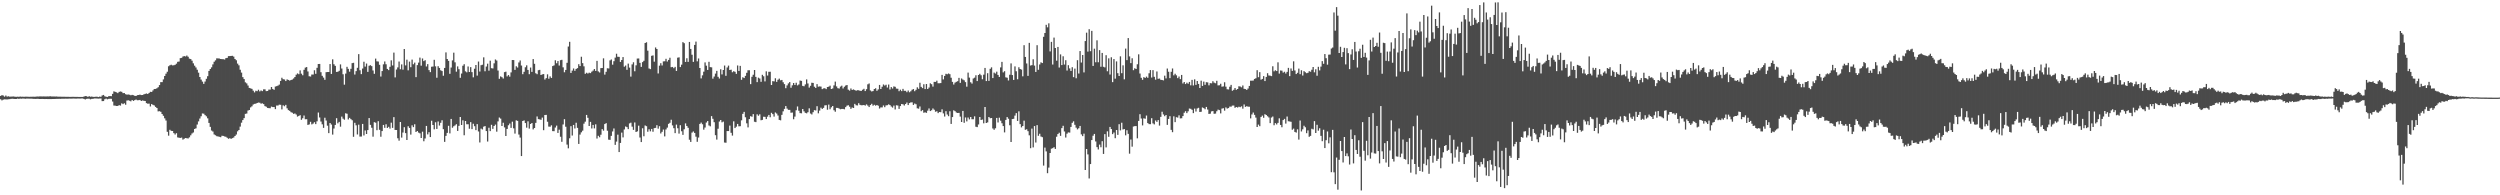 <?xml version="1.0" encoding="UTF-8"?>
<svg xmlns="http://www.w3.org/2000/svg" width="1920" height="150">
  <path d="M0 73.673h1v2.565H0zM1 73.056h1v4.056H1zM2 73.372h1v3.149H2zM3 74.254h1v2.016H3zM4 73.387h1v2.931H4zM5 74.215h1v2.162H5zM6 73.907h1v2.348H6zM7 74.263h1v1.863H7zM8 74.211h1v1.710H8zM9 74.143h1v1.705H9zM10 74.072h1v1.869H10zM11 74.310h1v1.714H11zM12 74.364h1v1.665H12zM13 74.254h1v1.465H13zM14 74.347h1v1.572H14zM15 74.145h1v1.562H15zM16 74.278h1v1.566H16zM17 74.239h1v1.461H17zM18 74.358h1v1.366H18zM19 74.224h1v1.630H19zM20 74.231h1v1.503H20zM21 74.268h1v1.471H21zM22 74.349h1v1.417H22zM23 74.280h1v1.495H23zM24 74.268h1v1.502H24zM25 74.225h1v1.716H25zM26 74.282h1v1.629H26zM27 74.236h1v1.747H27zM28 74.096h1v1.788H28zM29 74.159h1v1.791H29zM30 74.019h1v1.996H30zM31 74.041h1v1.975H31zM32 74.100h1v1.887H32zM33 74.056h1v1.978H33zM34 74.101h1v2.002H34zM35 74.088h1v1.969H35zM36 74.017h1v2.088H36zM37 74.079h1v1.979H37zM38 73.906h1v2.189H38zM39 74.091h1v2.013H39zM40 74.062h1v1.947H40zM41 74.106h1v1.916H41zM42 74.157h1v1.831H42zM43 74.083h1v1.862H43zM44 74.230h1v1.700H44zM45 74.234h1v1.643H45zM46 74.261h1v1.648H46zM47 74.267h1v1.555H47zM48 74.288h1v1.541H48zM49 74.282h1v1.551H49zM50 74.355h1v1.424H50zM51 74.339h1v1.469H51zM52 74.366h1v1.415H52zM53 74.387h1v1.350H53zM54 74.404h1v1.391H54zM55 74.353h1v1.358H55zM56 74.341h1v1.342H56zM57 74.416h1v1.312H57zM58 74.412h1v1.363H58zM59 74.403h1v1.271H59zM60 74.421h1v1.274H60zM61 74.467h1v1.239H61zM62 74.443h1v1.186H62zM63 74.433h1v1.211H63zM64 74.119h1v1.853H64zM65 73.782h1v2.604H65zM66 73.866h1v2.046H66zM67 74.373h1v1.424H67zM68 73.900h1v1.909H68zM69 74.294h1v1.987H69zM70 74.135h1v1.816H70zM71 74.370h1v1.494H71zM72 74.400h1v1.199H72zM73 74.268h1v1.339H73zM74 74.221h1v1.456H74zM75 74.532h1v1.240H75zM76 74.199h1v1.481H76zM77 74.332h1v1.281H77zM78 73.331h1v4.342H78zM79 72.900h1v4.740H79zM80 73.908h1v2.313H80zM81 74.306h1v1.425H81zM82 74.468h1v1.797H82zM83 73.893h1v2.036H83zM84 73.758h1v2.060H84zM85 73.863h1v2.017H85zM86 72.101h1v5.860H86zM87 70.156h1v10.912H87zM88 70.557h1v10.607H88zM89 70.911h1v10.495H89zM90 71.511h1v9.825H90zM91 70.547h1v10.190H91zM92 70.238h1v10.848H92zM93 70.504h1v8.867H93zM94 71.509h1v8.475H94zM95 71.488h1v7.801H95zM96 72.322h1v8.099H96zM97 72.720h1v4.481H97zM98 72.568h1v4.462H98zM99 72.758h1v4.604H99zM100 73.182h1v4.655H100zM101 72.845h1v3.929H101zM102 73.132h1v4.386H102zM103 73.556h1v3.367H103zM104 73.720h1v2.701H104zM105 73.079h1v3.925H105zM106 72.983h1v3.948H106zM107 72.639h1v4.109H107zM108 73.012h1v4.535H108zM109 72.976h1v4.177H109zM110 72.463h1v4.963H110zM111 72.078h1v5.504H111zM112 71.795h1v7.416H112zM113 72.202h1v7.456H113zM114 71.370h1v8.184H114zM115 70.514h1v11.231H115zM116 70.627h1v9.292H116zM117 69.449h1v11.083H117zM118 68.344h1v12.667H118zM119 68.311h1v13.789H119zM120 67.768h1v15.200H120zM121 66.980h1v18.554H121zM122 65.334h1v20.069H122zM123 63.089h1v22.788H123zM124 63.092h1v24.485H124zM125 60.976h1v27.951H125zM126 58.381h1v32.490H126zM127 56.561h1v36.022H127zM128 55.071h1v46.132H128zM129 50.881h1v53.298H129zM130 50.127h1v49.568H130zM131 49.730h1v50.751H131zM132 50.210h1v50.405H132zM133 50.115h1v52.140H133zM134 49.762h1v53.545H134zM135 48.892h1v53.424H135zM136 47.472h1v58.035H136zM137 47.252h1v58.507H137zM138 44.664h1v61.277H138zM139 44.425h1v61.268H139zM140 43.406h1v63.796H140zM141 43.068h1v63.490H141zM142 43.381h1v62.628H142zM143 42.635h1v63.529H143zM144 43.588h1v62.746H144zM145 45.069h1v60.385H145zM146 45.338h1v58.606H146zM147 46.594h1v55.916H147zM148 48.658h1v53.096H148zM149 50.443h1v48.604H149zM150 51.838h1v46.742H150zM151 53.534h1v42.088H151zM152 55.824h1v37.398H152zM153 59.149h1v31.893H153zM154 61.157h1v28.152H154zM155 62.648h1v24.480H155zM156 64.417h1v22.862H156zM157 62.613h1v25.819H157zM158 60.541h1v28.791H158zM159 58.527h1v32.368H159zM160 54.463h1v39.953H160zM161 52.992h1v44.456H161zM162 51.713h1v48.511H162zM163 49.459h1v51.548H163zM164 47.396h1v55.871H164zM165 46.325h1v57.577H165zM166 44.823h1v59.762H166zM167 44.828h1v59.983H167zM168 44.972h1v60.084H168zM169 45.301h1v60.056H169zM170 45.429h1v58.800H170zM171 45.478h1v58.924H171zM172 45.733h1v59.074H172zM173 44.632h1v60.439H173zM174 44.443h1v61.365H174zM175 43.106h1v63.482H175zM176 43.048h1v63.103H176zM177 42.953h1v63.712H177zM178 42.869h1v63.203H178zM179 43.447h1v62.204H179zM180 45.295h1v59.170H180zM181 46.289h1v57.038H181zM182 48.861h1v52.027H182zM183 50.190h1v49.659H183zM184 53.561h1v43.684H184zM185 55.767h1v38.432H185zM186 59.239h1v32.982H186zM187 60.746h1v29.998H187zM188 63.219h1v24.250H188zM189 64.031h1v23.156H189zM190 65.715h1v19.191H190zM191 67.553h1v16.912H191zM192 67.838h1v14.630H192zM193 68.269h1v13.407H193zM194 69.623h1v10.635H194zM195 70.940h1v8.826H195zM196 69.698h1v9.938H196zM197 70.064h1v9.024H197zM198 68.918h1v9.816H198zM199 70.197h1v8.728H199zM200 69.492h1v10.148H200zM201 69.998h1v9.377H201zM202 68.597h1v11.390H202zM203 68.629h1v12.906H203zM204 69.983h1v12.006H204zM205 69.903h1v13.013H205zM206 68.793h1v14.234H206zM207 68.832h1v14.333H207zM208 66.834h1v15.061H208zM209 68.313h1v13.910H209zM210 68.951h1v13.298H210zM211 66.483h1v17.314H211zM212 66.165h1v14.910H212zM213 65.755h1v15.273H213zM214 64.989h1v15.414H214zM215 62.137h1v18.354H215zM216 59.697h1v24.328H216zM217 60.808h1v20.113H217zM218 61.008h1v20.618H218zM219 62.240h1v18.315H219zM220 61.001h1v22.182H220zM221 61.398h1v23.207H221zM222 61.883h1v23.265H222zM223 61.456h1v24.719H223zM224 61.093h1v25.469H224zM225 60.242h1v27.211H225zM226 59.149h1v27.985H226zM227 57.370h1v30.585H227zM228 56.382h1v33.177H228zM229 57.008h1v32.043H229zM230 54.053h1v34.397H230zM231 56.602h1v35.385H231zM232 57.780h1v33.036H232zM233 53.609h1v35.106H233zM234 51.910h1v39.687H234zM235 51.507h1v40.014H235zM236 54.876h1v41.079H236zM237 58.579h1v36.982H237zM238 58.799h1v34.731H238zM239 57.243h1v38.302H239zM240 57.240h1v37.676H240zM241 53.940h1v39.910H241zM242 56.689h1v38.631H242zM243 52.054h1v41.135H243zM244 49.136h1v37.263H244zM245 49.093h1v41.146H245zM246 55.469h1v37.878H246zM247 58.217h1v37.277H247zM248 59.590h1v38.618H248zM249 61.281h1v29.163H249zM250 55.426h1v37.150H250zM251 55.321h1v41.179H251zM252 55.282h1v46.965H252zM253 49.207h1v45.260H253zM254 56.797h1v38.869H254zM255 45.584h1v57.770H255zM256 49.345h1v49.378H256zM257 50.610h1v45.348H257zM258 55.269h1v35.509H258zM259 55.073h1v39.652H259zM260 54.383h1v39.204H260zM261 49.475h1v47.809H261zM262 52.650h1v36.895H262zM263 57.039h1v34.122H263zM264 65.036h1v26.931H264zM265 56.539h1v30.456H265zM266 51.282h1v36.058H266zM267 52.915h1v38.831H267zM268 55.061h1v35.485H268zM269 52.844h1v38.629H269zM270 48.491h1v43.880H270zM271 48.248h1v56.832H271zM272 57.257h1v37.058H272zM273 54.632h1v41.599H273zM274 52.091h1v51.199H274zM275 41.597h1v54.165H275zM276 53.977h1v50.933H276zM277 56.921h1v47.919H277zM278 52.644h1v42.535H278zM279 47.393h1v56.626H279zM280 51.156h1v49.064H280zM281 48.807h1v54.104H281zM282 55.203h1v44.669H282zM283 50.464h1v40.224H283zM284 50.084h1v45.831H284zM285 50.772h1v47.304H285zM286 54.099h1v50.849H286zM287 56.693h1v37.175H287zM288 45.012h1v49.206H288zM289 47.091h1v52.913H289zM290 47.279h1v45.802H290zM291 49.757h1v49.946H291zM292 58.765h1v46.257H292zM293 54.563h1v46.114H293zM294 49.392h1v46.566H294zM295 47.220h1v50.907H295zM296 49.372h1v46.079H296zM297 52.931h1v45.332H297zM298 53.853h1v43.526H298zM299 51.314h1v47.448H299zM300 46.321h1v47.893H300zM301 50.302h1v47.909H301zM302 40.408h1v49.540H302zM303 59.424h1v40.340H303zM304 53.403h1v46.458H304zM305 51.760h1v54.422H305zM306 47.270h1v60.764H306zM307 53.198h1v40.500H307zM308 49.472h1v56.202H308zM309 53.502h1v48.258H309zM310 37.622h1v60.042H310zM311 50.223h1v52.020H311zM312 45.836h1v61.680H312zM313 54.007h1v42.970H313zM314 47.319h1v50.913H314zM315 51.588h1v51.794H315zM316 45.770h1v50.480H316zM317 49.380h1v48.281H317zM318 48.071h1v47.361H318zM319 59.257h1v42.122H319zM320 50.038h1v50.578H320zM321 48.055h1v53.798H321zM322 44.234h1v58.161H322zM323 50.454h1v55.530H323zM324 44.923h1v56.184H324zM325 46.958h1v61.523H325zM326 46.255h1v60.106H326zM327 51.031h1v45.699H327zM328 49.244h1v53.958H328zM329 53.872h1v47.636H329zM330 55.381h1v49.889H330zM331 51.245h1v41.460H331zM332 51.078h1v44.944H332zM333 45.946h1v53.388H333zM334 50.933h1v42.944H334zM335 59.701h1v39.340H335zM336 50.823h1v42.446H336zM337 52.166h1v44.217H337zM338 53.943h1v40.360H338zM339 54.593h1v37.749H339zM340 58.163h1v41.062H340zM341 52.188h1v56.755H341zM342 40.266h1v64.087H342zM343 45.296h1v56.748H343zM344 46.723h1v49.892H344zM345 56.667h1v45.805H345zM346 51.856h1v39.504H346zM347 46.366h1v51.717H347zM348 40.468h1v56.502H348zM349 47.861h1v48.434H349zM350 55.027h1v40.368H350zM351 50.989h1v49.590H351zM352 53.126h1v43.551H352zM353 59.730h1v30.103H353zM354 56.450h1v39.545H354zM355 50.486h1v41.915H355zM356 49.302h1v54.562H356zM357 54.758h1v38.188H357zM358 55.537h1v39.879H358zM359 51.049h1v44.373H359zM360 55.273h1v43.579H360zM361 51.548h1v42.269H361zM362 55.417h1v43.772H362zM363 59.378h1v35.653H363zM364 52.787h1v44.146H364zM365 49.937h1v50.001H365zM366 58.054h1v37.286H366zM367 47.279h1v53.698H367zM368 54.933h1v54.481H368zM369 50.091h1v48.697H369zM370 49.734h1v49.680H370zM371 44.036h1v53.257H371zM372 54.723h1v42.088H372zM373 51.090h1v49.559H373zM374 48.898h1v59.781H374zM375 54.254h1v43.866H375zM376 46.584h1v54.141H376zM377 52.376h1v43.473H377zM378 52.595h1v46.391H378zM379 48.654h1v48.122H379zM380 45.660h1v50.012H380zM381 46.498h1v54.621H381zM382 54.173h1v39.085H382zM383 60.529h1v29.739H383zM384 58.679h1v32.416H384zM385 59.294h1v37.450H385zM386 60.332h1v33.912H386zM387 55.412h1v42.424H387zM388 55.047h1v49.410H388zM389 58.668h1v40.362H389zM390 57.631h1v38.554H390zM391 58.862h1v35.990H391zM392 55.619h1v42.605H392zM393 46.085h1v47.343H393zM394 46.149h1v52.390H394zM395 53.665h1v48.946H395zM396 50.916h1v41.515H396zM397 51.892h1v40.929H397zM398 47.956h1v55.370H398zM399 46.458h1v59.242H399zM400 50.328h1v69.555H400zM401 56.988h1v35.960H401zM402 55.133h1v37.335H402zM403 51.647h1v42.846H403zM404 50.178h1v47.882H404zM405 53.702h1v39.462H405zM406 57.005h1v41.761H406zM407 51.888h1v43.333H407zM408 55.215h1v39.234H408zM409 45.375h1v54.024H409zM410 48.989h1v49.335H410zM411 56.273h1v38.101H411zM412 56.997h1v32.436H412zM413 53.925h1v37.570H413zM414 53.666h1v38.014H414zM415 57.581h1v34.421H415zM416 57.093h1v33.224H416zM417 56.906h1v43.094H417zM418 61.085h1v27.260H418zM419 59.994h1v28.246H419zM420 57.071h1v36.425H420zM421 60.448h1v36.764H421zM422 58.685h1v38.652H422zM423 59.865h1v36.388H423zM424 50.730h1v49.960H424zM425 50.216h1v50.568H425zM426 46.303h1v51.644H426zM427 48.570h1v47.910H427zM428 46.911h1v55.174H428zM429 50.327h1v49.273H429zM430 46.233h1v58.778H430zM431 45.948h1v62.955H431zM432 51.691h1v43.923H432zM433 55.514h1v36.009H433zM434 53.727h1v43.585H434zM435 48.223h1v62.816H435zM436 35.747h1v78.167H436zM437 32.120h1v74.070H437zM438 56.035h1v40.881H438zM439 54.206h1v49.909H439zM440 52.557h1v43.380H440zM441 54.375h1v44.296H441zM442 52.933h1v41.315H442zM443 52.313h1v45.899H443zM444 49.284h1v61.243H444zM445 50.715h1v52.635H445zM446 43.595h1v58.029H446zM447 48.487h1v51.864H447zM448 50.963h1v44.009H448zM449 56.664h1v36.783H449zM450 55.875h1v32.375H450zM451 56.467h1v33.999H451zM452 55.830h1v40.930H452zM453 56.186h1v37.392H453zM454 55.037h1v43.609H454zM455 54.243h1v41.715H455zM456 53.006h1v45.586H456zM457 54.456h1v41.027H457zM458 46.745h1v59.659H458zM459 54.837h1v49.469H459zM460 55.670h1v49.743H460zM461 52.314h1v51.163H461zM462 52.232h1v46.957H462zM463 44.804h1v55.538H463zM464 57.300h1v37.965H464zM465 55.144h1v39.448H465zM466 52.442h1v47.958H466zM467 52.573h1v54.673H467zM468 46.374h1v61.060H468zM469 45.677h1v58.646H469zM470 49.681h1v51.286H470zM471 46.986h1v51.681H471zM472 44.249h1v66.994H472zM473 41.271h1v67.492H473zM474 43.587h1v59.837H474zM475 43.683h1v73.081H475zM476 47.566h1v62.184H476zM477 46.066h1v55.752H477zM478 43.837h1v61.697H478zM479 51.222h1v48.219H479zM480 50.324h1v46.808H480zM481 53.598h1v44.028H481zM482 48.832h1v50.338H482zM483 51.926h1v42.847H483zM484 58.813h1v35.386H484zM485 49.453h1v47.841H485zM486 47.845h1v51.908H486zM487 54.731h1v39.313H487zM488 50.158h1v51.236H488zM489 44.952h1v55.912H489zM490 44.889h1v51.626H490zM491 48.291h1v57.341H491zM492 51.376h1v57.723H492zM493 47.731h1v50.754H493zM494 46.713h1v57.914H494zM495 32.999h1v63.369H495zM496 32.481h1v64.441H496zM497 38.918h1v62.261H497zM498 52.601h1v46.666H498zM499 53.103h1v47.742H499zM500 42.867h1v56.165H500zM501 42.529h1v58.655H501zM502 47.361h1v51.023H502zM503 36.438h1v61.782H503zM504 37.623h1v58.526H504zM505 56.420h1v42.371H505zM506 50.437h1v46.483H506zM507 48.517h1v53.983H507zM508 50.278h1v50.942H508zM509 47.170h1v52.321H509zM510 47.063h1v57.682H510zM511 45.183h1v54.266H511zM512 47.275h1v50.715H512zM513 46.053h1v49.063H513zM514 44.329h1v49.966H514zM515 51.586h1v40.375H515zM516 51.419h1v44.901H516zM517 52.357h1v46.108H517zM518 51.368h1v50.853H518zM519 54.468h1v41.229H519zM520 44.298h1v54.225H520zM521 44.039h1v58.571H521zM522 51.490h1v44.661H522zM523 49.677h1v51.151H523zM524 32.372h1v71.186H524zM525 33.186h1v66.108H525zM526 47.556h1v47.198H526zM527 44.727h1v52.041H527zM528 47.505h1v50.638H528zM529 32.198h1v75.134H529zM530 37.568h1v71.420H530zM531 42.059h1v59.781H531zM532 47.496h1v53.454H532zM533 34.495h1v67.577H533zM534 31.964h1v72.986H534zM535 47.099h1v61.802H535zM536 44.923h1v60.709H536zM537 52.222h1v42.949H537zM538 60.208h1v33.940H538zM539 57.851h1v37.593H539zM540 55.054h1v44.519H540zM541 47.908h1v50.063H541zM542 50.447h1v43.666H542zM543 53.703h1v39.299H543zM544 47.486h1v48.895H544zM545 51.577h1v45.435H545zM546 51.687h1v37.487H546zM547 60.422h1v30.808H547zM548 58.771h1v35.093H548zM549 56.548h1v47.297H549zM550 54.427h1v52.775H550zM551 59.002h1v39.884H551zM552 60.312h1v33.017H552zM553 53.211h1v38.946H553zM554 57.154h1v36.822H554zM555 53.741h1v39.637H555zM556 50.324h1v59.163H556zM557 58.201h1v51.425H557zM558 51.838h1v48.840H558zM559 50.367h1v50.303H559zM560 53.742h1v42.712H560zM561 53.498h1v48.503H561zM562 55.481h1v48.682H562zM563 54.670h1v38.519H563zM564 55.118h1v43.238H564zM565 56.726h1v40.578H565zM566 50.289h1v44.889H566zM567 54.488h1v42.546H567zM568 50.578h1v46.334H568zM569 61.269h1v31.139H569zM570 59.338h1v28.106H570zM571 59.956h1v25.951H571zM572 58.257h1v31.827H572zM573 55.936h1v38.781H573zM574 53.965h1v43.854H574zM575 53.956h1v37.471H575zM576 64.604h1v24.619H576zM577 58.994h1v30.682H577zM578 57.400h1v30.257H578zM579 53.748h1v39.758H579zM580 59.048h1v34.762H580zM581 63.100h1v24.692H581zM582 59.626h1v29.236H582zM583 60.322h1v27.487H583zM584 62.833h1v29.528H584zM585 57.454h1v34.581H585zM586 58.580h1v31.051H586zM587 62.491h1v27.240H587zM588 54.772h1v36.686H588zM589 58.002h1v31.583H589zM590 55.129h1v33.137H590zM591 55.087h1v34.986H591zM592 65.277h1v21.363H592zM593 62.304h1v25.363H593zM594 62.505h1v27.043H594zM595 60.125h1v26.248H595zM596 62.864h1v24.330H596zM597 61.260h1v27.477H597zM598 60.378h1v31.755H598zM599 61.716h1v30.689H599zM600 61.390h1v26.803H600zM601 63.157h1v22.322H601zM602 64.626h1v18.999H602zM603 67.761h1v13.703H603zM604 65.575h1v17.833H604zM605 64.031h1v20.321H605zM606 63.043h1v21.356H606zM607 67.358h1v19.215H607zM608 65.545h1v20.865H608zM609 63.737h1v27.855H609zM610 65.212h1v24.333H610zM611 63.554h1v21.150H611zM612 65.582h1v16.197H612zM613 64.883h1v20.149H613zM614 61.845h1v25.051H614zM615 62.083h1v24.936H615zM616 65.955h1v17.732H616zM617 66.241h1v19.288H617zM618 64.800h1v21.873H618zM619 60.959h1v26.092H619zM620 64.110h1v22.066H620zM621 67.296h1v15.889H621zM622 65.895h1v21.282H622zM623 63.557h1v24.332H623zM624 63.692h1v22.472H624zM625 66.604h1v17.986H625zM626 67.558h1v17.261H626zM627 64.604h1v16.933H627zM628 66.552h1v20.474H628zM629 66.343h1v18.622H629zM630 66.524h1v16.152H630zM631 68.452h1v15.203H631zM632 67.886h1v14.961H632zM633 67.753h1v13.209H633zM634 68.453h1v12.325H634zM635 66.791h1v17.508H635zM636 66.571h1v13.770H636zM637 65.789h1v18.102H637zM638 68.374h1v14.068H638zM639 67.949h1v13.459H639zM640 65.567h1v19.112H640zM641 62.682h1v23.149H641zM642 66.374h1v16.477H642zM643 67.741h1v15.164H643zM644 68.012h1v15.374H644zM645 66.528h1v17.397H645zM646 65.768h1v17.914H646zM647 67.948h1v15.692H647zM648 66.596h1v17.381H648zM649 65.663h1v16.629H649zM650 65.282h1v15.880H650zM651 68.885h1v11.933H651zM652 69.577h1v12.398H652zM653 67.933h1v15.654H653zM654 69.092h1v13.422H654zM655 68.648h1v14.283H655zM656 69.147h1v10.599H656zM657 69.705h1v11.157H657zM658 69.259h1v11.731H658zM659 69.302h1v9.970H659zM660 69.745h1v10.811H660zM661 69.810h1v11.021H661zM662 68.926h1v11.893H662zM663 68.178h1v12.451H663zM664 69.936h1v11.151H664zM665 68.482h1v11.686H665zM666 64.769h1v16.356H666zM667 64.091h1v18.154H667zM668 69.471h1v11.195H668zM669 70.239h1v9.458H669zM670 69.929h1v11.249H670zM671 68.363h1v12.111H671zM672 67.788h1v13.360H672zM673 69.753h1v10.909H673zM674 68.662h1v12.564H674zM675 65.251h1v18.098H675zM676 68.358h1v14.105H676zM677 66.592h1v15.892H677zM678 64.862h1v16.115H678zM679 65.688h1v16.622H679zM680 65.094h1v15.859H680zM681 67.215h1v13.603H681zM682 64.914h1v15.223H682zM683 68.715h1v11.978H683zM684 66.860h1v14.938H684zM685 67.995h1v14.630H685zM686 66.336h1v14.790H686zM687 66.684h1v17.362H687zM688 68.036h1v12.824H688zM689 68.124h1v12.908H689zM690 70.050h1v13.540H690zM691 68.880h1v12.584H691zM692 70.012h1v9.836H692zM693 68.249h1v11.857H693zM694 69.716h1v11.324H694zM695 69.730h1v10.146H695zM696 70.816h1v7.932H696zM697 69.553h1v11.143H697zM698 70.881h1v8.277H698zM699 70.096h1v8.565H699zM700 68.931h1v9.667H700zM701 68.419h1v12.152H701zM702 70.036h1v9.483H702zM703 68.966h1v11.110H703zM704 67.079h1v16.102H704zM705 68.177h1v15.278H705zM706 63.522h1v18.268H706zM707 66.716h1v18.678H707zM708 67.682h1v16.878H708zM709 64.709h1v21.868H709zM710 68.406h1v17.842H710zM711 64.530h1v22.159H711zM712 68.375h1v16.615H712zM713 67.246h1v16.077H713zM714 64.011h1v21.280H714zM715 64.683h1v19.998H715zM716 66.526h1v16.758H716zM717 62.882h1v21.370H717zM718 62.945h1v22.866H718zM719 61.947h1v23.482H719zM720 63.938h1v22.954H720zM721 63.973h1v22.056H721zM722 63.787h1v22.401H722zM723 57.478h1v26.500H723zM724 60.991h1v26.082H724zM725 58.302h1v31.193H725zM726 56.691h1v28.722H726zM727 57.035h1v30.936H727zM728 56.417h1v32.800H728zM729 56.993h1v28.462H729zM730 59.717h1v35.480H730zM731 62.851h1v27.074H731zM732 64.909h1v19.826H732zM733 63.441h1v21.981H733zM734 62.834h1v23.597H734zM735 62.365h1v24.412H735zM736 59.822h1v26.860H736zM737 63.642h1v25.892H737zM738 60.276h1v33.424H738zM739 61.055h1v24.143H739zM740 61.715h1v32.571H740zM741 63.086h1v27.115H741zM742 66.574h1v26.655H742zM743 55.733h1v34.522H743zM744 59.587h1v32.120H744zM745 63.173h1v26.699H745zM746 64.192h1v27.399H746zM747 60.278h1v31.338H747zM748 59.672h1v29.675H748zM749 57.816h1v39.511H749zM750 62.277h1v35.373H750zM751 57.583h1v37.996H751zM752 56.704h1v33.170H752zM753 57.783h1v34.364H753zM754 60.869h1v30.944H754zM755 57.352h1v37.381H755zM756 52.197h1v29.965H756zM757 62.245h1v32.235H757zM758 56.199h1v37.821H758zM759 62.118h1v27.755H759zM760 52.862h1v37.986H760zM761 51.720h1v38.910H761zM762 59.975h1v38.677H762zM763 55.742h1v43.952H763zM764 56.488h1v42.025H764zM765 55.051h1v35.528H765zM766 57.564h1v36.509H766zM767 59.074h1v31.310H767zM768 51.769h1v40.921H768zM769 47.539h1v47.106H769zM770 55.600h1v41.218H770zM771 54.668h1v47.019H771zM772 59.380h1v32.731H772zM773 59.685h1v30.222H773zM774 61.777h1v29.405H774zM775 57.381h1v38.831H775zM776 48.690h1v60.369H776zM777 57.627h1v33.820H777zM778 61.364h1v29.870H778zM779 50.975h1v37.815H779zM780 54.719h1v32.151H780zM781 60.852h1v32.031H781zM782 51.668h1v33.841H782zM783 53.011h1v42.321H783zM784 53.444h1v44.417H784zM785 58.598h1v38.193H785zM786 34.718h1v57.960H786zM787 43.715h1v55.980H787zM788 48.734h1v50.559H788zM789 58.265h1v42.492H789zM790 32.931h1v71.013H790zM791 50.339h1v63.470H791zM792 50.009h1v48.743H792zM793 45.530h1v67.694H793zM794 50.390h1v46.425H794zM795 55.241h1v54.204H795zM796 34.706h1v61.410H796zM797 53.612h1v50.700H797zM798 49.531h1v53.155H798zM799 47.887h1v56.947H799zM800 48.440h1v56.931H800zM801 28.263h1v98.904H801zM802 25.355h1v87.981H802zM803 19.055h1v97.231H803zM804 20.976h1v112.045H804zM805 17.901h1v110.832H805zM806 39.498h1v77.992H806zM807 32.138h1v82.054H807zM808 49.570h1v64.222H808zM809 28.872h1v84.181H809zM810 36.866h1v77.502H810zM811 46.568h1v58.459H811zM812 36.052h1v66.910H812zM813 51.886h1v50.077H813zM814 41.781h1v62.558H814zM815 49.981h1v48.409H815zM816 43.188h1v53.422H816zM817 49.565h1v51.383H817zM818 46.242h1v59.395H818zM819 54.148h1v48.518H819zM820 50.064h1v51.610H820zM821 52.507h1v49.344H821zM822 54.494h1v42.981H822zM823 51.612h1v42.675H823zM824 59.260h1v33.917H824zM825 52.687h1v43.185H825zM826 60.119h1v37.908H826zM827 46.229h1v53.141H827zM828 56.458h1v42.062H828zM829 39.194h1v57.534H829zM830 48.000h1v55.241H830zM831 42.255h1v62.292H831zM832 55.601h1v47.066H832zM833 31.519h1v99.021H833zM834 25.084h1v89.334H834zM835 39.630h1v78.936H835zM836 22.422h1v114.653H836zM837 39.311h1v86.671H837zM838 23.719h1v83.834H838zM839 50.639h1v53.625H839zM840 37.400h1v65.452H840zM841 47.844h1v60.821H841zM842 30.981h1v81.996H842zM843 47.799h1v66.989H843zM844 38.480h1v72.569H844zM845 51.262h1v61.851H845zM846 40.661h1v67.795H846zM847 51.308h1v66.933H847zM848 51.745h1v51.294H848zM849 42.394h1v70.818H849zM850 54.738h1v46.147H850zM851 44.803h1v60.236H851zM852 57.219h1v40.287H852zM853 43.975h1v55.154H853zM854 63.082h1v39.918H854zM855 45.346h1v56.419H855zM856 60.396h1v45.746H856zM857 47.167h1v52.671H857zM858 56.214h1v47.342H858zM859 58.353h1v37.017H859zM860 43.280h1v56.841H860zM861 56.197h1v38.087H861zM862 50.161h1v49.256H862zM863 60.948h1v38.157H863zM864 37.338h1v66.608H864zM865 46.189h1v53.873H865zM866 29.243h1v73.566H866zM867 43.331h1v74.677H867zM868 48.477h1v58.707H868zM869 44.749h1v67.877H869zM870 53.933h1v43.260H870zM871 52.451h1v44.441H871zM872 52.971h1v43.845H872zM873 49.355h1v56.883H873zM874 41.730h1v51.153H874zM875 56.486h1v31.219H875zM876 59.735h1v31.301H876zM877 61.300h1v35.028H877zM878 59.225h1v31.629H878zM879 59.861h1v31.310H879zM880 58.816h1v29.928H880zM881 59.749h1v34.748H881zM882 56.271h1v39.068H882zM883 53.830h1v41.543H883zM884 59.569h1v31.219H884zM885 53.866h1v40.900H885zM886 59.005h1v36.537H886zM887 61.172h1v31.368H887zM888 54.878h1v38.707H888zM889 60.540h1v31.695H889zM890 60.320h1v36.146H890zM891 61.308h1v28.461H891zM892 61.433h1v24.391H892zM893 61.756h1v26.174H893zM894 58.110h1v31.148H894zM895 60.188h1v28.144H895zM896 52.642h1v43.236H896zM897 55.104h1v36.240H897zM898 60.024h1v29.201H898zM899 55.152h1v44.567H899zM900 52.562h1v48.945H900zM901 57.871h1v31.456H901zM902 56.634h1v37.156H902zM903 57.833h1v32.183H903zM904 60.031h1v30.269H904zM905 58.774h1v29.791H905zM906 60.773h1v30.139H906zM907 57.547h1v33.303H907zM908 64.089h1v25.061H908zM909 62.988h1v23.588H909zM910 64.577h1v20.840H910zM911 63.472h1v23.429H911zM912 64.290h1v21.201H912zM913 62.914h1v20.452H913zM914 65.529h1v18.009H914zM915 61.361h1v22.949H915zM916 65.636h1v21.245H916zM917 60.938h1v22.449H917zM918 65.190h1v20.481H918zM919 62.224h1v21.087H919zM920 64.443h1v18.366H920zM921 67.589h1v18.448H921zM922 61.929h1v23.871H922zM923 65.987h1v16.569H923zM924 62.658h1v20.375H924zM925 65.117h1v18.796H925zM926 63.106h1v19.017H926zM927 63.303h1v20.813H927zM928 65.538h1v21.947H928zM929 63.840h1v23.447H929zM930 63.993h1v21.574H930zM931 62.373h1v22.931H931zM932 63.501h1v23.908H932zM933 63.930h1v23.315H933zM934 62.055h1v23.388H934zM935 65.576h1v18.577H935zM936 65.473h1v19.106H936zM937 64.327h1v22.743H937zM938 66.575h1v16.839H938zM939 66.361h1v16.755H939zM940 63.158h1v21.829H940zM941 66.583h1v15.921H941zM942 68.536h1v14.877H942zM943 68.716h1v14.295H943zM944 66.635h1v15.215H944zM945 65.171h1v16.726H945zM946 69.694h1v11.429H946zM947 68.957h1v12.069H947zM948 67.572h1v15.216H948zM949 68.958h1v13.214H949zM950 68.362h1v14.231H950zM951 66.270h1v15.683H951zM952 66.446h1v15.884H952zM953 67.087h1v14.573H953zM954 65.653h1v17.797H954zM955 68.214h1v12.037H955zM956 68.403h1v13.680H956zM957 69.077h1v12.464H957zM958 67.975h1v13.954H958zM959 65.993h1v15.965H959zM960 61.966h1v28.963H960zM961 61.944h1v25.957H961zM962 61.835h1v24.589H962zM963 60.632h1v27.595H963zM964 60.133h1v30.192H964zM965 53.892h1v43.627H965zM966 59.278h1v36.436H966zM967 55.377h1v41.519H967zM968 61.163h1v28.653H968zM969 60.644h1v28.122H969zM970 58.445h1v32.032H970zM971 62.255h1v25.473H971zM972 59.062h1v29.246H972zM973 56.202h1v33.083H973zM974 57.935h1v32.303H974zM975 58.115h1v36.472H975zM976 58.452h1v31.794H976zM977 50.892h1v38.588H977zM978 54.782h1v41.420H978zM979 53.968h1v40.595H979zM980 54.588h1v40.987H980zM981 47.862h1v46.482H981zM982 56.544h1v34.352H982zM983 54.125h1v41.814H983zM984 54.266h1v43.468H984zM985 55.735h1v36.459H985zM986 55.083h1v36.184H986zM987 56.482h1v38.440H987zM988 55.196h1v34.326H988zM989 52.104h1v41.037H989zM990 58.485h1v34.790H990zM991 52.583h1v40.977H991zM992 54.415h1v45.244H992zM993 47.123h1v51.627H993zM994 54.093h1v47.227H994zM995 56.868h1v44.988H995zM996 55.887h1v43.459H996zM997 52.676h1v54.538H997zM998 57.008h1v35.572H998zM999 53.951h1v47.018H999zM1000 58.017h1v41.298H1000zM1001 54.634h1v41.943H1001zM1002 55.520h1v42.215H1002zM1003 56.206h1v46.099H1003zM1004 55.924h1v44.242H1004zM1005 54.698h1v50.349H1005zM1006 55.067h1v49.269H1006zM1007 53.574h1v45.305H1007zM1008 51.446h1v47.912H1008zM1009 55.554h1v37.454H1009zM1010 53.199h1v48.953H1010zM1011 58.185h1v37.679H1011zM1012 51.294h1v49.069H1012zM1013 54.078h1v44.420H1013zM1014 51.156h1v53.202H1014zM1015 46.930h1v61.495H1015zM1016 49.013h1v50.645H1016zM1017 41.544h1v72.163H1017zM1018 44.694h1v62.975H1018zM1019 49.661h1v51.303H1019zM1020 41.972h1v68.108H1020zM1021 41.878h1v63.598H1021zM1022 37.252h1v94.997H1022zM1023 36.512h1v63.228H1023zM1024 9.593h1v122.778H1024zM1025 23.561h1v117.854H1025zM1026 5.478h1v115.507H1026zM1027 12.034h1v133.637H1027zM1028 40.720h1v82.029H1028zM1029 35.932h1v72.340H1029zM1030 43.776h1v72.245H1030zM1031 39.964h1v84.804H1031zM1032 36.694h1v68.509H1032zM1033 49.464h1v70.406H1033zM1034 37.031h1v80.777H1034zM1035 40.806h1v79.235H1035zM1036 53.101h1v73.260H1036zM1037 41.842h1v57.651H1037zM1038 37.840h1v68.914H1038zM1039 46.049h1v79.435H1039zM1040 32.224h1v71.589H1040zM1041 39.575h1v75.577H1041zM1042 51.868h1v66.429H1042zM1043 39.354h1v68.353H1043zM1044 37.408h1v82.970H1044zM1045 44.444h1v101.840H1045zM1046 34.361h1v59.430H1046zM1047 43.715h1v72.100H1047zM1048 40.561h1v82.820H1048zM1049 44.236h1v63.914H1049zM1050 57.485h1v61.769H1050zM1051 46.407h1v43.449H1051zM1052 30.576h1v91.228H1052zM1053 39.563h1v77.578H1053zM1054 28.863h1v58.039H1054zM1055 36.118h1v81.690H1055zM1056 35.327h1v82.644H1056zM1057 32.852h1v63.841H1057zM1058 35.883h1v80.157H1058zM1059 25.005h1v100.487H1059zM1060 40.531h1v40.951H1060zM1061 56.618h1v59.593H1061zM1062 32.798h1v89.292H1062zM1063 33.143h1v76.804H1063zM1064 46.718h1v78.082H1064zM1065 39.617h1v68.706H1065zM1066 46.990h1v81.155H1066zM1067 39.569h1v76.000H1067zM1068 32.556h1v59.879H1068zM1069 48.193h1v73.878H1069zM1070 37.362h1v86.687H1070zM1071 29.307h1v71.688H1071zM1072 58.794h1v61.322H1072zM1073 40.273h1v80.043H1073zM1074 23.829h1v74.852H1074zM1075 54.945h1v65.803H1075zM1076 39.101h1v78.846H1076zM1077 25.319h1v81.817H1077zM1078 55.271h1v66.774H1078zM1079 37.745h1v84.837H1079zM1080 10.301h1v98.677H1080zM1081 54.683h1v71.434H1081zM1082 29.411h1v76.749H1082zM1083 22.562h1v110.061H1083zM1084 35.737h1v86.660H1084zM1085 30.866h1v66.100H1085zM1086 23.124h1v102.805H1086zM1087 26.978h1v106.902H1087zM1088 23.536h1v65.221H1088zM1089 24.895h1v103.266H1089zM1090 16.643h1v114.702H1090zM1091 24.140h1v75.501H1091zM1092 58.847h1v73.036H1092zM1093 11.513h1v114.213H1093zM1094 36.466h1v76.797H1094zM1095 28.997h1v97.918H1095zM1096 12.655h1v109.733H1096zM1097 32.724h1v100.736H1097zM1098 31.669h1v88.130H1098zM1099 4.334h1v102.202H1099zM1100 24.809h1v100.100H1100zM1101 29.765h1v89.679H1101zM1102 14.600h1v92.748H1102zM1103 19.976h1v103.625H1103zM1104 21.562h1v100.442H1104zM1105 9.516h1v103.936H1105zM1106 55.620h1v73.620H1106zM1107 30.620h1v90.484H1107zM1108 19.746h1v97.174H1108zM1109 59.482h1v52.662H1109zM1110 30.891h1v80.491H1110zM1111 25.489h1v90.383H1111zM1112 43.557h1v71.562H1112zM1113 25.837h1v78.002H1113zM1114 22.631h1v95.022H1114zM1115 43.036h1v82.588H1115zM1116 33.722h1v73.574H1116zM1117 25.860h1v95.130H1117zM1118 34.258h1v80.569H1118zM1119 21.335h1v91.231H1119zM1120 25.666h1v98.567H1120zM1121 25.408h1v91.306H1121zM1122 16.658h1v92.600H1122zM1123 57.884h1v59.435H1123zM1124 11.551h1v114.473H1124zM1125 14.912h1v105.829H1125zM1126 40.666h1v77.774H1126zM1127 6.258h1v111.440H1127zM1128 16.585h1v98.567H1128zM1129 19.819h1v99.753H1129zM1130 6.932h1v98.157H1130zM1131 19.123h1v99.801H1131zM1132 13.653h1v122.804H1132zM1133 15.174h1v109.037H1133zM1134 17.941h1v121.832H1134zM1135 16.964h1v109.805H1135zM1136 3.899h1v124.080H1136zM1137 42.860h1v81.485H1137zM1138 17.067h1v109.077H1138zM1139 1.820h1v119.725H1139zM1140 49.047h1v79.546H1140zM1141 9.575h1v125.235H1141zM1142 15.049h1v108.684H1142zM1143 40.757h1v94.532H1143zM1144 13.266h1v109.685H1144zM1145 18.474h1v107.938H1145zM1146 41.492h1v89.304H1146zM1147 11.474h1v104.131H1147zM1148 1.893h1v125.757H1148zM1149 19.213h1v120.018H1149zM1150 1.782h1v106.765H1150zM1151 27.909h1v100.595H1151zM1152 17.151h1v126.427H1152zM1153 9.615h1v106.223H1153zM1154 45.286h1v85.005H1154zM1155 20.969h1v123.531H1155zM1156 9.359h1v104.146H1156zM1157 27.879h1v114.362H1157zM1158 21.295h1v113.835H1158zM1159 36.857h1v82.799H1159zM1160 35.587h1v85.624H1160zM1161 32.715h1v60.823H1161zM1162 46.758h1v65.660H1162zM1163 48.269h1v62.385H1163zM1164 43.662h1v65.312H1164zM1165 38.646h1v84.247H1165zM1166 27.216h1v94.177H1166zM1167 46.904h1v62.114H1167zM1168 33.809h1v71.401H1168zM1169 54.800h1v50.961H1169zM1170 46.111h1v54.904H1170zM1171 36.576h1v64.208H1171zM1172 46.822h1v58.741H1172zM1173 51.209h1v52.788H1173zM1174 41.262h1v56.814H1174zM1175 54.135h1v50.685H1175zM1176 51.601h1v56.624H1176zM1177 50.623h1v48.471H1177zM1178 55.137h1v46.951H1178zM1179 50.868h1v52.341H1179zM1180 44.888h1v62.104H1180zM1181 48.272h1v60.980H1181zM1182 48.176h1v57.209H1182zM1183 56.421h1v46.023H1183zM1184 49.492h1v50.131H1184zM1185 48.805h1v55.067H1185zM1186 47.916h1v47.377H1186zM1187 46.735h1v53.419H1187zM1188 41.949h1v63.239H1188zM1189 46.082h1v55.259H1189zM1190 51.108h1v53.944H1190zM1191 44.310h1v51.362H1191zM1192 42.609h1v61.421H1192zM1193 45.916h1v53.321H1193zM1194 47.371h1v50.736H1194zM1195 54.640h1v41.636H1195zM1196 42.187h1v53.426H1196zM1197 45.920h1v52.162H1197zM1198 40.477h1v66.604H1198zM1199 54.093h1v44.679H1199zM1200 46.163h1v53.169H1200zM1201 45.963h1v63.302H1201zM1202 52.161h1v49.504H1202zM1203 49.342h1v43.114H1203zM1204 58.928h1v35.526H1204zM1205 58.151h1v38.182H1205zM1206 47.237h1v46.716H1206zM1207 53.612h1v42.465H1207zM1208 50.798h1v49.831H1208zM1209 53.736h1v41.106H1209zM1210 60.049h1v33.441H1210zM1211 49.822h1v52.175H1211zM1212 50.224h1v46.511H1212zM1213 50.656h1v49.156H1213zM1214 52.103h1v48.963H1214zM1215 56.304h1v44.032H1215zM1216 53.324h1v38.641H1216zM1217 56.518h1v36.742H1217zM1218 57.720h1v37.903H1218zM1219 56.811h1v36.342H1219zM1220 43.291h1v52.825H1220zM1221 56.559h1v33.239H1221zM1222 57.914h1v33.233H1222zM1223 52.055h1v39.545H1223zM1224 53.611h1v47.017H1224zM1225 52.192h1v46.124H1225zM1226 59.464h1v30.865H1226zM1227 57.360h1v45.098H1227zM1228 53.069h1v42.045H1228zM1229 57.076h1v40.161H1229zM1230 58.151h1v38.100H1230zM1231 55.783h1v40.114H1231zM1232 54.808h1v36.710H1232zM1233 56.470h1v33.693H1233zM1234 52.261h1v42.923H1234zM1235 52.882h1v41.234H1235zM1236 51.601h1v40.497H1236zM1237 58.170h1v33.848H1237zM1238 54.132h1v37.430H1238zM1239 55.216h1v38.901H1239zM1240 59.106h1v32.666H1240zM1241 55.473h1v40.066H1241zM1242 56.725h1v35.747H1242zM1243 57.463h1v34.071H1243zM1244 49.228h1v40.241H1244zM1245 57.858h1v35.098H1245zM1246 57.388h1v36.598H1246zM1247 57.180h1v31.882H1247zM1248 58.628h1v30.935H1248zM1249 54.250h1v37.992H1249zM1250 60.413h1v33.316H1250zM1251 62.766h1v24.352H1251zM1252 54.042h1v36.159H1252zM1253 58.463h1v32.909H1253zM1254 59.991h1v29.474H1254zM1255 58.809h1v33.974H1255zM1256 55.712h1v30.136H1256zM1257 61.406h1v28.425H1257zM1258 64.262h1v23.968H1258zM1259 61.397h1v24.559H1259zM1260 59.980h1v32.099H1260zM1261 63.169h1v28.053H1261zM1262 55.847h1v36.095H1262zM1263 59.917h1v28.630H1263zM1264 60.186h1v30.925H1264zM1265 60.980h1v29.246H1265zM1266 58.321h1v29.681H1266zM1267 59.661h1v29.469H1267zM1268 59.352h1v30.398H1268zM1269 60.205h1v31.171H1269zM1270 61.490h1v27.023H1270zM1271 66.173h1v19.521H1271zM1272 63.915h1v26.503H1272zM1273 61.454h1v23.862H1273zM1274 62.058h1v27.228H1274zM1275 55.714h1v33.670H1275zM1276 59.477h1v30.650H1276zM1277 60.771h1v30.066H1277zM1278 61.391h1v23.630H1278zM1279 62.362h1v22.334H1279zM1280 55.234h1v37.489H1280zM1281 63.246h1v24.833H1281zM1282 63.792h1v22.217H1282zM1283 59.140h1v26.886H1283zM1284 55.018h1v32.176H1284zM1285 57.730h1v29.286H1285zM1286 60.324h1v27.780H1286zM1287 53.452h1v33.470H1287zM1288 53.891h1v37.470H1288zM1289 53.714h1v40.966H1289zM1290 59.645h1v29.587H1290zM1291 57.191h1v33.830H1291zM1292 55.264h1v35.567H1292zM1293 54.086h1v39.281H1293zM1294 53.210h1v46.304H1294zM1295 57.157h1v34.564H1295zM1296 55.648h1v37.266H1296zM1297 56.832h1v37.733H1297zM1298 52.217h1v43.712H1298zM1299 54.298h1v40.552H1299zM1300 48.357h1v44.770H1300zM1301 53.462h1v40.080H1301zM1302 52.681h1v41.821H1302zM1303 56.930h1v40.924H1303zM1304 50.178h1v47.127H1304zM1305 54.874h1v37.116H1305zM1306 53.632h1v38.629H1306zM1307 52.237h1v40.535H1307zM1308 51.786h1v43.147H1308zM1309 55.391h1v37.577H1309zM1310 56.166h1v37.816H1310zM1311 58.977h1v36.190H1311zM1312 55.380h1v37.251H1312zM1313 53.141h1v47.116H1313zM1314 53.947h1v42.243H1314zM1315 53.183h1v40.971H1315zM1316 59.267h1v34.366H1316zM1317 58.476h1v33.268H1317zM1318 55.343h1v34.897H1318zM1319 57.819h1v34.505H1319zM1320 54.952h1v36.901H1320zM1321 57.472h1v34.782H1321zM1322 60.109h1v30.894H1322zM1323 51.385h1v40.511H1323zM1324 57.507h1v32.992H1324zM1325 56.687h1v31.290H1325zM1326 55.504h1v36.089H1326zM1327 63.093h1v24.947H1327zM1328 57.366h1v32.180H1328zM1329 59.102h1v32.567H1329zM1330 59.859h1v33.578H1330zM1331 59.962h1v29.729H1331zM1332 61.829h1v27.258H1332zM1333 62.096h1v27.017H1333zM1334 61.504h1v27.112H1334zM1335 62.736h1v22.997H1335zM1336 60.214h1v25.825H1336zM1337 63.339h1v28.186H1337zM1338 64.308h1v25.522H1338zM1339 59.578h1v30.471H1339zM1340 59.294h1v29.270H1340zM1341 56.858h1v37.536H1341zM1342 56.252h1v34.188H1342zM1343 53.982h1v39.739H1343zM1344 57.280h1v35.549H1344zM1345 57.543h1v37.470H1345zM1346 55.331h1v41.381H1346zM1347 56.866h1v39.595H1347zM1348 56.119h1v42.175H1348zM1349 54.699h1v44.145H1349zM1350 52.346h1v46.084H1350zM1351 53.992h1v44.675H1351zM1352 52.490h1v48.402H1352zM1353 51.511h1v49.442H1353zM1354 50.054h1v47.050H1354zM1355 48.535h1v50.318H1355zM1356 56.868h1v35.345H1356zM1357 54.228h1v41.753H1357zM1358 51.321h1v42.569H1358zM1359 51.088h1v47.138H1359zM1360 48.308h1v53.727H1360zM1361 46.545h1v54.481H1361zM1362 49.078h1v52.413H1362zM1363 53.507h1v46.722H1363zM1364 51.183h1v48.121H1364zM1365 51.740h1v46.877H1365zM1366 59.727h1v31.450H1366zM1367 59.881h1v29.178H1367zM1368 58.156h1v31.983H1368zM1369 58.856h1v31.176H1369zM1370 63.479h1v24.472H1370zM1371 62.078h1v26.454H1371zM1372 59.041h1v31.313H1372zM1373 57.275h1v33.791H1373zM1374 57.973h1v34.142H1374zM1375 53.368h1v36.423H1375zM1376 57.537h1v42.742H1376zM1377 55.833h1v39.673H1377zM1378 60.205h1v34.023H1378zM1379 61.084h1v31.006H1379zM1380 64.405h1v23.415H1380zM1381 63.330h1v22.640H1381zM1382 64.528h1v19.580H1382zM1383 67.027h1v16.830H1383zM1384 64.344h1v19.943H1384zM1385 67.003h1v21.929H1385zM1386 63.080h1v26.811H1386zM1387 63.000h1v22.489H1387zM1388 62.224h1v25.993H1388zM1389 67.487h1v18.281H1389zM1390 68.522h1v14.472H1390zM1391 66.196h1v16.373H1391zM1392 62.526h1v23.341H1392zM1393 63.770h1v23.699H1393zM1394 61.633h1v25.401H1394zM1395 58.255h1v32.279H1395zM1396 58.455h1v33.184H1396zM1397 56.801h1v33.792H1397zM1398 59.374h1v31.260H1398zM1399 62.038h1v27.567H1399zM1400 59.737h1v30.146H1400zM1401 58.848h1v33.859H1401zM1402 57.098h1v35.381H1402zM1403 56.366h1v36.298H1403zM1404 56.984h1v35.986H1404zM1405 55.968h1v38.680H1405zM1406 54.064h1v40.568H1406zM1407 49.810h1v45.209H1407zM1408 53.984h1v42.697H1408zM1409 52.265h1v44.891H1409zM1410 55.473h1v38.328H1410zM1411 58.009h1v35.212H1411zM1412 57.227h1v38.324H1412zM1413 56.415h1v36.457H1413zM1414 53.191h1v42.091H1414zM1415 50.409h1v45.995H1415zM1416 48.948h1v47.548H1416zM1417 50.128h1v45.193H1417zM1418 50.057h1v46.571H1418zM1419 48.298h1v52.632H1419zM1420 55.416h1v39.755H1420zM1421 51.152h1v46.405H1421zM1422 51.084h1v51.895H1422zM1423 49.494h1v51.606H1423zM1424 52.110h1v43.881H1424zM1425 56.159h1v35.491H1425zM1426 57.603h1v35.347H1426zM1427 56.329h1v39.237H1427zM1428 52.762h1v44.318H1428zM1429 52.302h1v45.420H1429zM1430 50.990h1v49.856H1430zM1431 47.616h1v51.859H1431zM1432 48.467h1v52.314H1432zM1433 52.432h1v44.935H1433zM1434 51.708h1v45.590H1434zM1435 56.087h1v38.740H1435zM1436 54.150h1v38.755H1436zM1437 55.983h1v37.632H1437zM1438 52.933h1v39.486H1438zM1439 52.877h1v44.863H1439zM1440 47.721h1v49.863H1440zM1441 50.203h1v44.380H1441zM1442 56.946h1v39.372H1442zM1443 54.789h1v37.015H1443zM1444 56.618h1v37.889H1444zM1445 51.084h1v44.586H1445zM1446 50.287h1v47.045H1446zM1447 51.962h1v45.474H1447zM1448 52.106h1v45.205H1448zM1449 49.210h1v48.889H1449zM1450 48.099h1v53.734H1450zM1451 46.391h1v55.828H1451zM1452 47.376h1v56.907H1452zM1453 48.246h1v55.901H1453zM1454 42.848h1v64.010H1454zM1455 41.734h1v65.702H1455zM1456 46.219h1v57.774H1456zM1457 46.957h1v57.441H1457zM1458 44.241h1v62.726H1458zM1459 46.715h1v57.863H1459zM1460 46.787h1v60.035H1460zM1461 42.754h1v67.176H1461zM1462 43.189h1v69.327H1462zM1463 40.994h1v70.199H1463zM1464 38.556h1v73.837H1464zM1465 38.146h1v72.236H1465zM1466 39.077h1v73.018H1466zM1467 37.939h1v73.568H1467zM1468 37.420h1v70.464H1468zM1469 40.060h1v69.765H1469zM1470 43.562h1v66.096H1470zM1471 45.749h1v63.613H1471zM1472 43.895h1v66.494H1472zM1473 42.042h1v68.515H1473zM1474 41.569h1v67.185H1474zM1475 41.036h1v67.070H1475zM1476 41.753h1v68.178H1476zM1477 42.304h1v65.727H1477zM1478 42.617h1v65.381H1478zM1479 42.890h1v64.874H1479zM1480 43.210h1v64.214H1480zM1481 42.423h1v64.179H1481zM1482 41.293h1v68.195H1482zM1483 43.033h1v65.794H1483zM1484 44.404h1v62.113H1484zM1485 45.771h1v61.874H1485zM1486 48.560h1v55.803H1486zM1487 49.121h1v54.236H1487zM1488 46.353h1v59.427H1488zM1489 45.893h1v56.155H1489zM1490 45.185h1v62.555H1490zM1491 48.521h1v56.439H1491zM1492 48.615h1v55.050H1492zM1493 50.138h1v46.720H1493zM1494 51.408h1v49.708H1494zM1495 51.513h1v50.185H1495zM1496 52.760h1v47.809H1496zM1497 51.180h1v42.877H1497zM1498 51.409h1v48.552H1498zM1499 48.629h1v52.736H1499zM1500 55.732h1v39.349H1500zM1501 56.880h1v31.468H1501zM1502 57.590h1v32.159H1502zM1503 60.942h1v34.458H1503zM1504 62.483h1v27.167H1504zM1505 62.983h1v26.533H1505zM1506 61.567h1v21.513H1506zM1507 60.146h1v31.835H1507zM1508 61.637h1v31.548H1508zM1509 62.720h1v27.302H1509zM1510 60.019h1v25.381H1510zM1511 61.737h1v28.457H1511zM1512 60.200h1v33.011H1512zM1513 62.160h1v32.868H1513zM1514 60.132h1v30.265H1514zM1515 62.143h1v31.343H1515zM1516 57.339h1v38.234H1516zM1517 61.266h1v34.554H1517zM1518 58.923h1v36.586H1518zM1519 59.022h1v29.539H1519zM1520 57.255h1v40.886H1520zM1521 56.427h1v42.875H1521zM1522 54.428h1v44.854H1522zM1523 55.490h1v31.910H1523zM1524 54.176h1v42.910H1524zM1525 53.190h1v42.166H1525zM1526 58.897h1v37.687H1526zM1527 56.628h1v35.729H1527zM1528 56.328h1v43.577H1528zM1529 52.575h1v49.002H1529zM1530 55.608h1v44.989H1530zM1531 52.896h1v46.769H1531zM1532 53.211h1v45.613H1532zM1533 52.778h1v49.058H1533zM1534 54.273h1v45.205H1534zM1535 52.565h1v50.658H1535zM1536 48.166h1v38.698H1536zM1537 52.183h1v51.802H1537zM1538 53.248h1v45.291H1538zM1539 56.236h1v39.599H1539zM1540 56.838h1v29.234H1540zM1541 55.107h1v41.384H1541zM1542 52.824h1v44.455H1542zM1543 61.570h1v39.763H1543zM1544 49.353h1v52.415H1544zM1545 50.437h1v45.131H1545zM1546 53.506h1v42.109H1546zM1547 61.877h1v31.121H1547zM1548 54.991h1v36.692H1548zM1549 53.657h1v32.283H1549zM1550 55.336h1v38.913H1550zM1551 59.198h1v34.876H1551zM1552 55.501h1v41.609H1552zM1553 53.372h1v37.918H1553zM1554 54.925h1v39.257H1554zM1555 58.604h1v33.673H1555zM1556 62.234h1v28.267H1556zM1557 56.664h1v33.643H1557zM1558 58.173h1v34.598H1558zM1559 53.695h1v37.422H1559zM1560 60.726h1v33.792H1560zM1561 58.503h1v37.913H1561zM1562 51.525h1v45.247H1562zM1563 57.219h1v40.528H1563zM1564 56.567h1v43.701H1564zM1565 60.484h1v41.717H1565zM1566 54.190h1v35.558H1566zM1567 49.582h1v47.726H1567zM1568 55.558h1v40.612H1568zM1569 57.182h1v41.892H1569zM1570 51.806h1v48.467H1570zM1571 48.830h1v51.813H1571zM1572 57.339h1v40.410H1572zM1573 51.835h1v43.864H1573zM1574 57.343h1v34.524H1574zM1575 58.574h1v38.639H1575zM1576 57.826h1v37.805H1576zM1577 57.371h1v37.481H1577zM1578 56.418h1v36.759H1578zM1579 60.972h1v33.245H1579zM1580 62.450h1v30.872H1580zM1581 63.879h1v26.824H1581zM1582 62.055h1v27.605H1582zM1583 56.877h1v34.552H1583zM1584 57.660h1v31.436H1584zM1585 59.924h1v35.866H1585zM1586 62.364h1v30.244H1586zM1587 61.206h1v25.138H1587zM1588 58.632h1v36.376H1588zM1589 58.445h1v34.677H1589zM1590 61.301h1v33.576H1590zM1591 60.041h1v24.557H1591zM1592 61.656h1v34.372H1592zM1593 61.187h1v34.893H1593zM1594 63.687h1v31.360H1594zM1595 59.821h1v27.697H1595zM1596 61.107h1v35.881H1596zM1597 59.563h1v37.357H1597zM1598 59.261h1v40.493H1598zM1599 58.874h1v32.398H1599zM1600 57.445h1v41.005H1600zM1601 56.339h1v39.817H1601zM1602 59.503h1v38.916H1602zM1603 57.364h1v40.358H1603zM1604 59.261h1v26.100H1604zM1605 59.707h1v40.860H1605zM1606 56.263h1v38.494H1606zM1607 58.952h1v38.589H1607zM1608 54.541h1v31.131H1608zM1609 56.034h1v38.779H1609zM1610 60.545h1v33.304H1610zM1611 63.392h1v28.099H1611zM1612 58.082h1v29.799H1612zM1613 62.163h1v34.779H1613zM1614 59.567h1v31.786H1614zM1615 58.416h1v31.062H1615zM1616 63.773h1v21.473H1616zM1617 63.704h1v23.702H1617zM1618 63.350h1v22.816H1618zM1619 63.246h1v26.446H1619zM1620 62.691h1v24.215H1620zM1621 58.856h1v25.911H1621zM1622 59.229h1v24.690H1622zM1623 64.604h1v21.493H1623zM1624 57.572h1v27.074H1624zM1625 57.627h1v30.877H1625zM1626 65.122h1v22.975H1626zM1627 56.797h1v32.053H1627zM1628 61.607h1v24.782H1628zM1629 64.991h1v19.452H1629zM1630 64.781h1v19.513H1630zM1631 63.151h1v22.322H1631zM1632 65.514h1v21.824H1632zM1633 66.067h1v19.255H1633zM1634 62.194h1v22.434H1634zM1635 63.622h1v22.940H1635zM1636 63.068h1v23.627H1636zM1637 63.666h1v25.591H1637zM1638 66.252h1v16.436H1638zM1639 64.680h1v21.599H1639zM1640 62.654h1v21.915H1640zM1641 64.857h1v20.004H1641zM1642 64.536h1v18.824H1642zM1643 67.707h1v13.441H1643zM1644 63.445h1v19.276H1644zM1645 69.741h1v14.102H1645zM1646 64.846h1v19.239H1646zM1647 63.859h1v21.517H1647zM1648 67.596h1v14.278H1648zM1649 68.996h1v13.310H1649zM1650 69.320h1v14.892H1650zM1651 66.813h1v13.167H1651zM1652 68.662h1v12.915H1652zM1653 69.751h1v10.144H1653zM1654 69.211h1v14.420H1654zM1655 70.296h1v8.972H1655zM1656 69.369h1v10.416H1656zM1657 71.462h1v9.223H1657zM1658 70.484h1v10.247H1658zM1659 71.451h1v7.877H1659zM1660 70.737h1v9.803H1660zM1661 69.884h1v10.901H1661zM1662 70.882h1v9.753H1662zM1663 69.561h1v11.899H1663zM1664 69.834h1v9.543H1664zM1665 69.229h1v11.838H1665zM1666 66.960h1v14.693H1666zM1667 68.597h1v13.035H1667zM1668 69.053h1v13.376H1668zM1669 68.796h1v11.138H1669zM1670 70.689h1v11.356H1670zM1671 69.013h1v10.531H1671zM1672 71.101h1v9.253H1672zM1673 69.684h1v9.586H1673zM1674 72.525h1v9.057H1674zM1675 71.256h1v7.788H1675zM1676 69.907h1v8.558H1676zM1677 70.275h1v8.383H1677zM1678 70.992h1v8.864H1678zM1679 70.956h1v9.014H1679zM1680 70.478h1v9.149H1680zM1681 69.512h1v9.042H1681zM1682 69.872h1v10.741H1682zM1683 69.434h1v10.035H1683zM1684 71.545h1v8.340H1684zM1685 71.568h1v7.939H1685zM1686 70.034h1v9.123H1686zM1687 72.289h1v6.662H1687zM1688 69.640h1v12.465H1688zM1689 67.813h1v15.714H1689zM1690 67.919h1v16.616H1690zM1691 67.913h1v16.091H1691zM1692 66.987h1v16.074H1692zM1693 66.960h1v16.147H1693zM1694 64.471h1v18.264H1694zM1695 68.410h1v14.786H1695zM1696 67.475h1v16.739H1696zM1697 68.522h1v12.809H1697zM1698 67.453h1v13.855H1698zM1699 67.456h1v13.303H1699zM1700 68.499h1v12.100H1700zM1701 69.549h1v9.694H1701zM1702 70.578h1v8.261H1702zM1703 69.642h1v9.995H1703zM1704 70.444h1v8.053H1704zM1705 70.221h1v10.663H1705zM1706 71.574h1v7.328H1706zM1707 70.427h1v8.120H1707zM1708 70.718h1v8.594H1708zM1709 71.238h1v7.338H1709zM1710 70.790h1v8.471H1710zM1711 71.138h1v7.153H1711zM1712 71.775h1v7.987H1712zM1713 71.309h1v7.116H1713zM1714 70.805h1v7.435H1714zM1715 70.989h1v6.960H1715zM1716 70.735h1v8.435H1716zM1717 71.634h1v6.834H1717zM1718 72.223h1v5.595H1718zM1719 72.709h1v4.375H1719zM1720 72.267h1v5.115H1720zM1721 72.336h1v4.169H1721zM1722 72.881h1v4.232H1722zM1723 73.073h1v4.134H1723zM1724 72.909h1v4.326H1724zM1725 72.824h1v4.217H1725zM1726 73.185h1v3.888H1726zM1727 73.129h1v4.022H1727zM1728 71.979h1v6.679H1728zM1729 71.115h1v6.604H1729zM1730 72.161h1v6.125H1730zM1731 71.976h1v6.787H1731zM1732 71.210h1v7.288H1732zM1733 71.861h1v6.763H1733zM1734 72.515h1v5.735H1734zM1735 72.963h1v4.444H1735zM1736 72.571h1v5.106H1736zM1737 73.175h1v4.082H1737zM1738 72.430h1v4.825H1738zM1739 72.946h1v4.923H1739zM1740 73.159h1v4.010H1740zM1741 73.086h1v4.123H1741zM1742 72.890h1v3.617H1742zM1743 73.287h1v3.493H1743zM1744 73.320h1v3.119H1744zM1745 73.284h1v3.560H1745zM1746 73.487h1v3.338H1746zM1747 73.581h1v3.337H1747zM1748 73.254h1v3.209H1748zM1749 73.349h1v3.230H1749zM1750 73.399h1v2.863H1750zM1751 73.728h1v2.601H1751zM1752 72.962h1v3.731H1752zM1753 71.272h1v6.672H1753zM1754 72.352h1v5.271H1754zM1755 72.036h1v6.979H1755zM1756 71.823h1v6.536H1756zM1757 71.346h1v7.658H1757zM1758 71.959h1v5.927H1758zM1759 71.734h1v6.632H1759zM1760 72.436h1v5.169H1760zM1761 72.456h1v6.006H1761zM1762 71.661h1v6.506H1762zM1763 71.241h1v6.884H1763zM1764 71.557h1v6.388H1764zM1765 71.742h1v6.017H1765zM1766 73.003h1v4.001H1766zM1767 72.968h1v3.472H1767zM1768 73.223h1v3.703H1768zM1769 73.036h1v3.790H1769zM1770 73.165h1v3.183H1770zM1771 73.615h1v2.633H1771zM1772 73.463h1v2.738H1772zM1773 73.519h1v2.937H1773zM1774 73.372h1v2.947H1774zM1775 73.463h1v2.631H1775zM1776 73.604h1v3.200H1776zM1777 73.746h1v2.630H1777zM1778 73.330h1v3.118H1778zM1779 73.737h1v2.590H1779zM1780 73.500h1v2.506H1780zM1781 73.922h1v2.184H1781zM1782 74.191h1v1.906H1782zM1783 74.106h1v1.674H1783zM1784 74.332h1v1.495H1784zM1785 74.196h1v1.795H1785zM1786 74.323h1v1.472H1786zM1787 74.272h1v1.586H1787zM1788 74.188h1v1.529H1788zM1789 74.373h1v1.329H1789zM1790 74.138h1v1.603H1790zM1791 74.431h1v1.205H1791zM1792 70.458h1v10.157H1792zM1793 67.717h1v16.435H1793zM1794 68.406h1v13.575H1794zM1795 69.780h1v14.931H1795zM1796 68.640h1v17.571H1796zM1797 70.443h1v11.989H1797zM1798 70.332h1v13.104H1798zM1799 70.679h1v9.816H1799zM1800 72.857h1v5.289H1800zM1801 72.075h1v6.474H1801zM1802 71.755h1v6.809H1802zM1803 72.276h1v6.155H1803zM1804 72.934h1v4.885H1804zM1805 72.690h1v4.490H1805zM1806 73.541h1v3.711H1806zM1807 73.142h1v3.530H1807zM1808 72.785h1v4.239H1808zM1809 72.225h1v6.606H1809zM1810 71.148h1v7.710H1810zM1811 70.540h1v8.311H1811zM1812 71.442h1v6.829H1812zM1813 72.682h1v4.788H1813zM1814 73.445h1v3.534H1814zM1815 73.264h1v3.708H1815zM1816 68.870h1v12.334H1816zM1817 61.371h1v24.745H1817zM1818 63.457h1v23.544H1818zM1819 62.651h1v28.518H1819zM1820 62.933h1v24.022H1820zM1821 63.045h1v24.979H1821zM1822 62.461h1v23.628H1822zM1823 63.741h1v22.055H1823zM1824 64.184h1v20.593H1824zM1825 64.526h1v21.751H1825zM1826 62.464h1v24.184H1826zM1827 61.489h1v24.119H1827zM1828 62.567h1v22.345H1828zM1829 63.403h1v19.682H1829zM1830 67.692h1v13.151H1830zM1831 67.436h1v14.852H1831zM1832 68.627h1v11.578H1832zM1833 68.401h1v11.928H1833zM1834 69.104h1v10.727H1834zM1835 69.622h1v9.455H1835zM1836 70.059h1v9.398H1836zM1837 69.457h1v10.623H1837zM1838 70.757h1v8.712H1838zM1839 69.964h1v9.629H1839zM1840 55.839h1v37.777H1840zM1841 40.783h1v70.782H1841zM1842 34.664h1v84.788H1842zM1843 23.832h1v114.654H1843zM1844 25.275h1v93.680H1844zM1845 26.542h1v115.211H1845zM1846 32.703h1v93.000H1846zM1847 42.038h1v70.467H1847zM1848 44.410h1v69.417H1848zM1849 54.607h1v41.468H1849zM1850 52.868h1v49.921H1850zM1851 55.255h1v48.216H1851zM1852 58.468h1v33.872H1852zM1853 60.289h1v39.712H1853zM1854 60.432h1v37.013H1854zM1855 64.189h1v28.082H1855zM1856 62.294h1v33.717H1856zM1857 60.393h1v27.074H1857zM1858 66.943h1v21.918H1858zM1859 64.377h1v22.185H1859zM1860 66.212h1v19.114H1860zM1861 66.061h1v21.082H1861zM1862 65.460h1v18.447H1862zM1863 67.585h1v14.467H1863zM1864 65.473h1v19.637H1864zM1865 62.849h1v22.384H1865zM1866 65.705h1v17.470H1866zM1867 68.048h1v14.752H1867zM1868 67.906h1v16.522H1868zM1869 67.955h1v15.250H1869zM1870 69.676h1v11.799H1870zM1871 70.153h1v10.570H1871zM1872 70.246h1v9.144H1872zM1873 70.852h1v7.701H1873zM1874 71.517h1v7.354H1874zM1875 71.338h1v6.383H1875zM1876 71.827h1v6.253H1876zM1877 72.238h1v5.905H1877zM1878 72.795h1v4.677H1878zM1879 72.563h1v5.167H1879zM1880 73.020h1v3.801H1880zM1881 73.693h1v2.814H1881zM1882 73.511h1v2.959H1882zM1883 73.775h1v2.349H1883zM1884 73.859h1v2.355H1884zM1885 74.200h1v1.779H1885zM1886 73.881h1v2.396H1886zM1887 74.225h1v1.921H1887zM1888 74.285h1v1.510H1888zM1889 74.094h1v1.679H1889zM1890 74.321h1v1.403H1890zM1891 74.182h1v1.374H1891zM1892 74.267h1v1.459H1892zM1893 74.345h1v1.184H1893zM1894 74.489h1v1.029H1894zM1895 74.464h1v1.000H1895zM1896 74.668h1v1.000H1896zM1897 74.790h1v1.000H1897zM1898 74.611h1v1.000H1898zM1899 74.752h1v1.000H1899zM1900 74.788h1v1.000H1900zM1901 74.679h1v1.000H1901zM1902 74.771h1v1.000H1902zM1903 74.805h1v1.000H1903zM1904 74.841h1v1.000H1904zM1905 74.882h1v1.000H1905zM1906 74.894h1v1.000H1906zM1907 74.904h1v1.000H1907zM1908 74.907h1v1.000H1908zM1909 74.927h1v1.000H1909zM1910 74.939h1v1.000H1910zM1911 74.957h1v1.000H1911zM1912 74.967h1v1.000H1912zM1913 74.971h1v1.000H1913zM1914 74.989h1v1.000H1914zM1915 74.991h1v1.000H1915zM1916 74.992h1v1.000H1916zM1917 74.997h1v1.000H1917zM1918 74.996h1v1.000H1918zM1919 74.892h1v1.000H1919z" fill="#4a4a4a"></path>
</svg>
